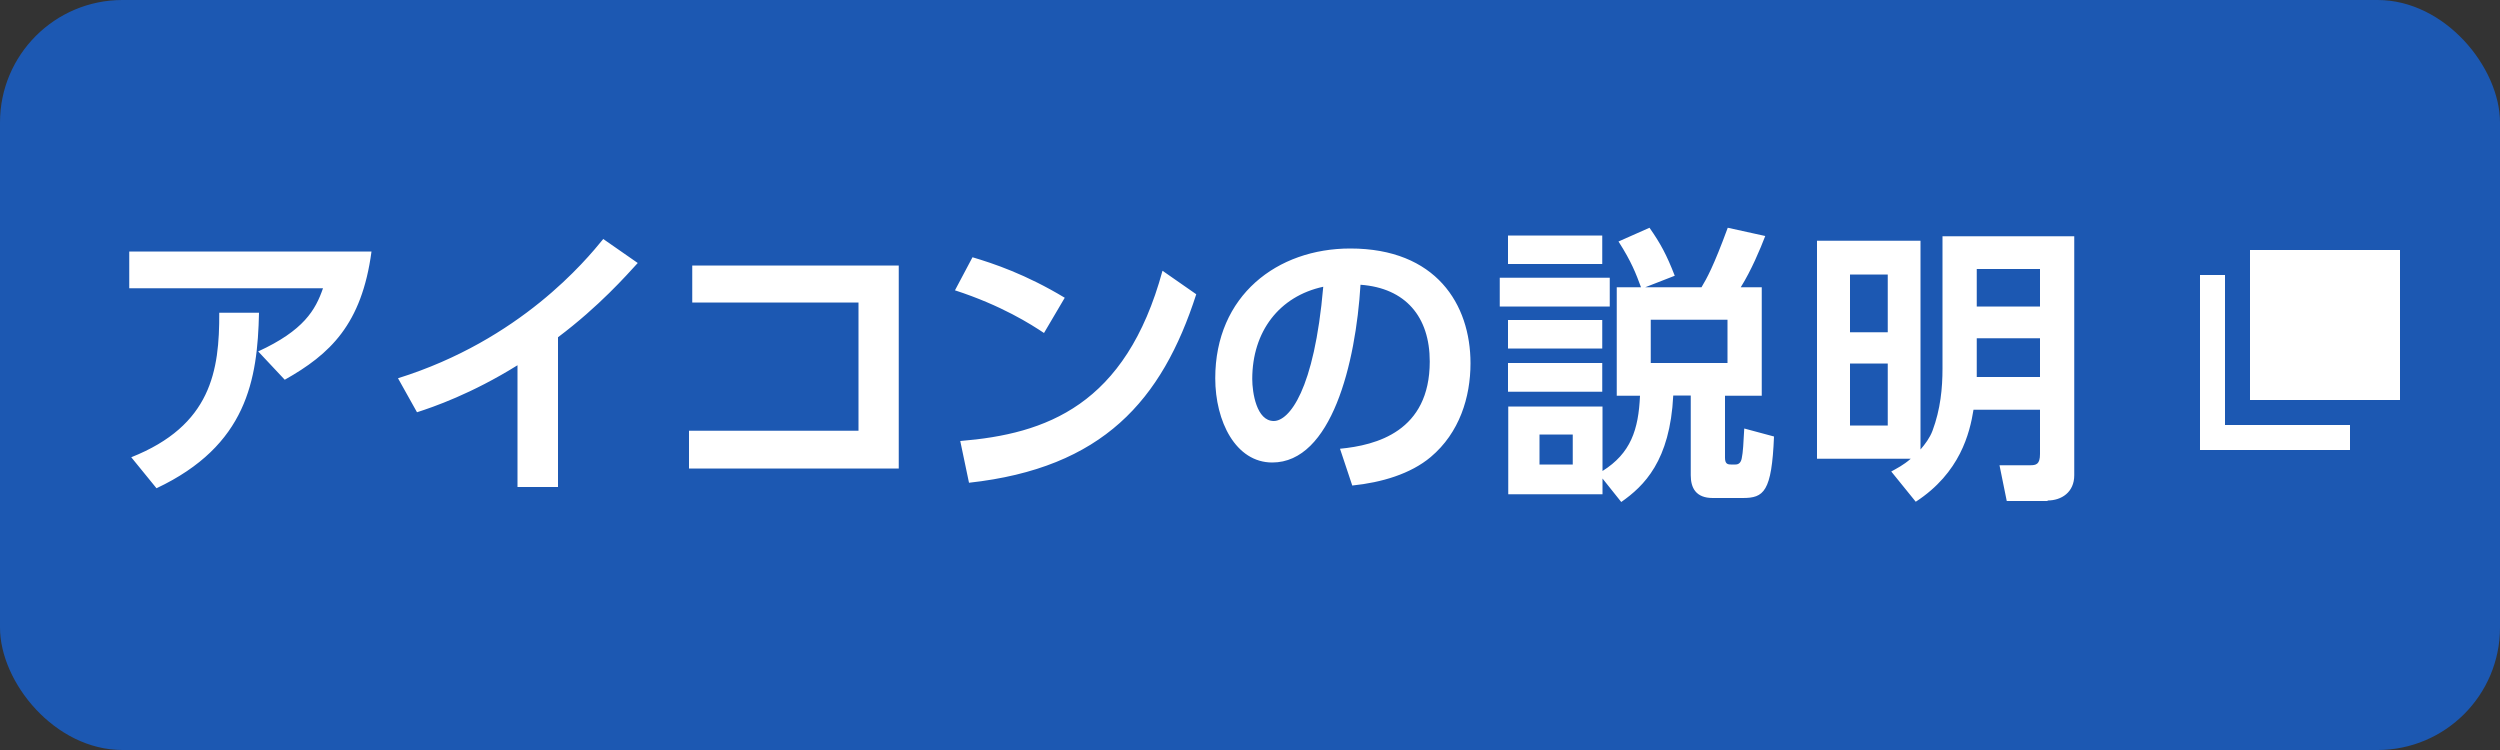 <?xml version="1.0" encoding="UTF-8"?>
<svg id="_レイヤー_2" data-name="レイヤー 2" xmlns="http://www.w3.org/2000/svg" width="100" height="30" viewBox="0 0 100 30">
  <rect x="0" y="0" width="100" height="30" fill="#333333" stroke="none"/>
  <defs>
    <style>
      .cls-1 {
        fill-rule: evenodd;
      }

      .cls-1, .cls-2 {
        fill: #fff;
      }

      .cls-1, .cls-2, .cls-3 {
        stroke-width: 0px;
      }

      .cls-3 {
        fill: #1c58b2;
      }
    </style>
  </defs>
  <g id="brficon">
    <g id="info">
      <rect class="cls-3" width="100" height="30" rx="4.9" ry="4.9"/>
      <path class="cls-1" d="M81.91,20.04h-1.64l-.29-1.43h1.22c.24,0,.4-.03.4-.45v-1.77h-2.66c-.15.93-.53,2.52-2.31,3.68l-.98-1.21c.23-.13.48-.25.78-.51h-3.75v-8.72h4.14v8.35c.18-.21.37-.46.48-.75.32-.86.4-1.7.4-2.5v-5.28h5.27v9.56c0,.68-.51,1.01-1.07,1.01ZM75.51,10.98h-1.51v2.31h1.51v-2.31ZM75.51,14.54h-1.51v2.48h1.51v-2.48ZM81.6,10.76h-2.53v1.5h2.53v-1.5ZM81.6,13.53h-2.53v1.55h2.53v-1.55ZM69.23,18.58h.19c.14,0,.22-.09.25-.25.05-.23.07-.62.1-1.19l1.19.32c-.09,2.22-.41,2.46-1.25,2.46h-1.2c-.68,0-.88-.41-.88-.91v-3.19h-.7c-.13,2.62-1.17,3.62-2.08,4.26l-.75-.94v.63h-3.77v-3.51h3.77v2.58c1.13-.71,1.44-1.65,1.5-3.01h-.93v-4.34h.97c-.2-.54-.38-1.02-.9-1.83l1.24-.55c.44.63.68,1.07,1.01,1.92l-1.18.46h2.25c.21-.35.48-.83,1.05-2.38l1.5.33c-.2.52-.56,1.38-.98,2.05h.84v4.34h-1.47v2.48c0,.24.1.27.24.27ZM62.91,17.38h-1.33v1.2h1.33v-1.2ZM69.1,14.52v-1.73h-3.07v1.73h3.07ZM59.99,11.11h4.4v1.15h-4.4v-1.15ZM60.32,9.42h3.77v1.14h-3.77v-1.14ZM54.09,19.42l-.49-1.47c1.45-.14,3.59-.69,3.59-3.49,0-1.79-.97-2.94-2.77-3.07-.19,3.14-1.16,7.11-3.53,7.11-1.46,0-2.28-1.64-2.28-3.37,0-3.31,2.48-5.19,5.4-5.19,3.43,0,4.81,2.23,4.81,4.59,0,1.36-.44,2.78-1.59,3.75-.81.68-1.97,1.02-3.13,1.14ZM50.09,15.16c0,.54.17,1.68.86,1.68.61,0,1.62-1.21,1.98-5.37-1.76.38-2.84,1.79-2.84,3.69ZM38.76,19.31l-.35-1.67c3.42-.28,6.62-1.41,8.09-6.81l1.35.94c-1.37,4.25-3.74,6.95-9.09,7.54ZM38.2,11.61l.7-1.32c.84.25,2.13.68,3.69,1.62l-.83,1.41c-.51-.34-1.69-1.1-3.57-1.71ZM27.56,17.23h6.78v-5.13h-6.65v-1.48h8.26v8.12h-8.39v-1.51ZM22.33,19.48h-1.63v-4.87c-1.85,1.15-3.37,1.67-4.02,1.88l-.76-1.36c4.89-1.53,7.51-4.71,8.21-5.57l1.38.96c-.45.49-1.54,1.73-3.19,2.97v5.99ZM10.32,14.06c1.83-.84,2.3-1.66,2.6-2.53h-7.75v-1.47h9.69c-.39,2.92-1.66,4.11-3.47,5.13l-1.06-1.13ZM10.36,12.52c-.06,2.67-.48,5.3-4.1,7.01l-1.01-1.24c3.2-1.27,3.53-3.46,3.52-5.78h1.59ZM64.09,13.94h-3.77v-1.14h3.77v1.14ZM64.09,15.67h-3.77v-1.15h3.77v1.15Z"/>
      <rect class="cls-2" x="90" y="10" width="6" height="6"/>
      <polygon class="cls-2" points="89 17 89 11 88 11 88 17 88 18 89 18 94 18 94 17 89 17"/>
    </g>
  </g>
</svg>